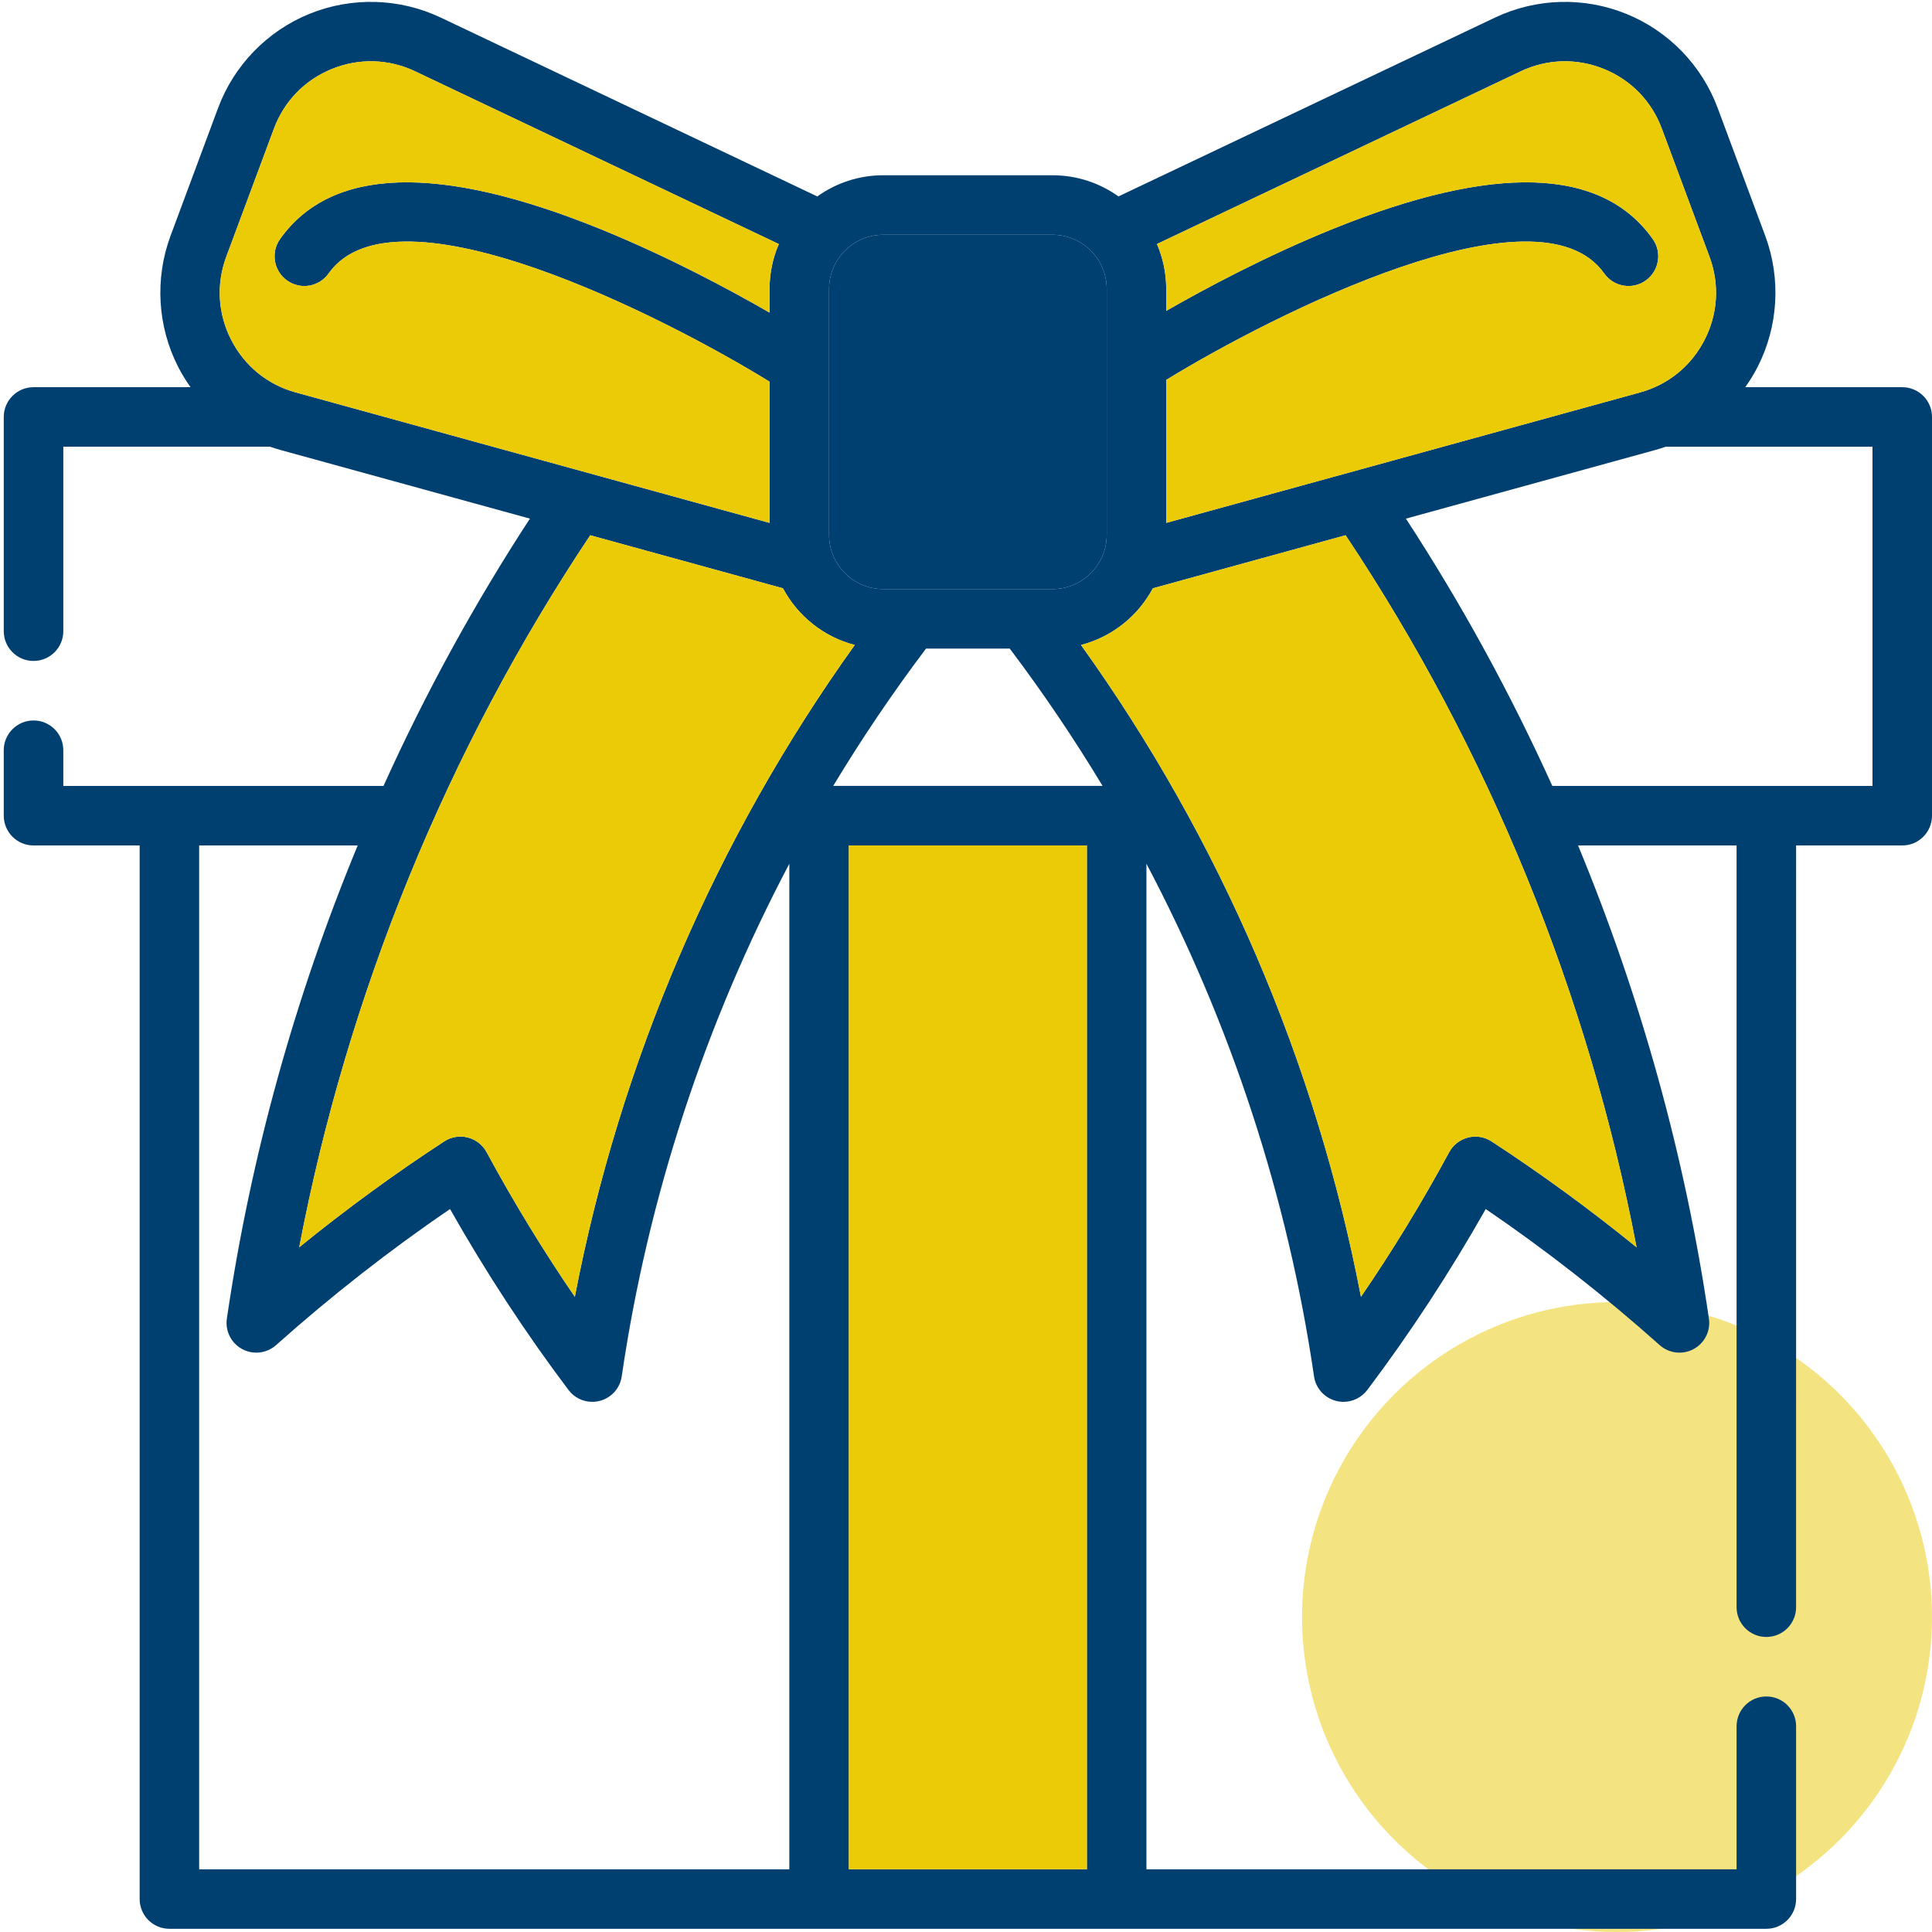 <svg xmlns="http://www.w3.org/2000/svg" width="56" height="56" viewBox="0 0 56 56">
    <g fill="none" fill-rule="evenodd">
        <circle cx="46.87" cy="46.87" r="9.13" fill="#EBCB05" opacity=".5"/>
        <path fill="#004071" fill-rule="nonzero" d="M55.138 11.223h-4.551c.132-.186.252-.38.357-.585.602-1.176.683-2.56.223-3.8l-1.379-3.706c-.46-1.238-1.425-2.234-2.649-2.73-1.224-.498-2.611-.459-3.806.108L32.42 5.693c-.54-.385-1.2-.613-1.912-.613h-4.907c-.712 0-1.372.228-1.911.614L12.776.51C11.582-.057 10.195-.096 8.97.401c-1.223.497-2.189 1.493-2.649 2.73L4.942 6.838c-.46 1.24-.378 2.624.224 3.8.105.204.225.4.357.585H.972c-.476 0-.863.386-.863.862v6.21c0 .477.387.863.863.863s.863-.386.863-.863v-5.347h5.991c.096.033.193.064.292.092l7.242 1.993c-1.61 2.466-3.03 5.06-4.244 7.748H1.835v-1.036c0-.476-.387-.862-.863-.862s-.863.386-.863.862v1.898c0 .477.387.863.863.863h3.076v30.538c0 .477.386.863.863.863h46.288c.476 0 .862-.386.862-.863v-5.008c0-.477-.386-.863-.862-.863-.477 0-.863.386-.863.863v4.146H33.23V25.036c2.443 4.628 4.097 9.66 4.858 14.86.05.344.303.624.64.71.071.018.143.027.214.027.266 0 .523-.124.689-.343 1.24-1.645 2.393-3.407 3.434-5.245 1.743 1.187 3.435 2.51 5.041 3.943.27.242.664.288.983.116.32-.172.498-.526.445-.885-.689-4.697-1.973-9.317-3.793-13.713h4.595v22.08c0 .476.386.862.862.862.477 0 .863-.386.863-.863V24.506h3.077c.476 0 .862-.386.862-.863V12.085c0-.476-.386-.862-.862-.862zM44.073 2.069c.77-.365 1.628-.39 2.417-.07.788.32 1.385.936 1.681 1.734l1.379 3.706c.297.798.246 1.655-.142 2.413-.388.757-1.053 1.299-1.874 1.524l-13.73 3.78v-4.145c3.086-1.89 10.78-5.788 12.695-3.085.275.389.813.481 1.202.206.389-.276.48-.814.205-1.203-1.477-2.086-4.592-2.188-9.257-.3-1.922.776-3.697 1.724-4.846 2.382v-.636c0-.462-.096-.902-.268-1.302L44.073 2.07zM25.601 6.805h4.907c.866 0 1.57.705 1.57 1.57v7.13c0 .865-.704 1.57-1.57 1.57h-4.907c-.865 0-1.57-.705-1.57-1.57v-7.13c0-.866.705-1.57 1.57-1.57zm-1.45 15.975c.826-1.37 1.724-2.7 2.69-3.98h2.427c.967 1.28 1.865 2.61 2.69 3.98H24.15zM6.701 9.852c-.387-.758-.438-1.615-.142-2.413l1.38-3.707c.296-.797.893-1.412 1.68-1.733.79-.32 1.648-.295 2.417.07l10.539 5.005c-.173.4-.269.839-.269 1.301v.686c-1.145-.66-2.96-1.636-4.93-2.433-4.665-1.887-7.78-1.785-9.258.301-.276.389-.184.927.205 1.203.39.275.927.183 1.202-.206 1.933-2.728 9.754 1.269 12.781 3.137v4.093l-13.73-3.78c-.821-.225-1.487-.767-1.874-1.524zm15.993 7.2c.429.804 1.181 1.41 2.082 1.643-4.034 5.628-6.811 12.096-8.114 18.894-.916-1.34-1.773-2.742-2.557-4.192-.115-.212-.313-.367-.547-.426-.234-.06-.481-.018-.683.114-1.437.937-2.843 1.964-4.202 3.068 1.4-7.344 4.29-14.425 8.435-20.638l5.586 1.537zm-16.92 7.454h4.594c-1.82 4.396-3.103 9.015-3.792 13.713-.053.36.124.713.444.885.32.172.712.126.983-.116 1.606-1.432 3.298-2.756 5.042-3.943 1.04 1.838 2.194 3.6 3.434 5.245.165.22.422.343.689.343.07 0 .142-.009.213-.027.338-.086.59-.366.64-.71.761-5.2 2.416-10.232 4.858-14.86v29.146H5.773V24.506zm18.83 29.676V24.506h6.9v29.676h-6.9zm18.63-21.097c-.201-.132-.45-.173-.682-.113-.234.059-.432.213-.547.425-.784 1.45-1.64 2.853-2.557 4.192-1.303-6.799-4.08-13.266-8.115-18.894.901-.233 1.654-.839 2.083-1.643l5.587-1.538c4.144 6.215 7.035 13.296 8.434 20.639-1.359-1.104-2.766-2.131-4.202-3.068zm11.041-10.304h-9.28c-1.216-2.688-2.635-5.282-4.244-7.748l7.24-1.993c.1-.028.196-.059.292-.092h5.992v9.833z"/>
        <path fill="#EBCB05" d="M44.073 2.069c.77-.365 1.628-.39 2.417-.07.788.32 1.385.936 1.681 1.734l1.379 3.706c.297.798.246 1.655-.142 2.413-.388.757-1.053 1.299-1.874 1.524l-13.73 3.78v-4.145c3.086-1.89 10.78-5.788 12.695-3.085.275.389.813.481 1.202.206.389-.276.48-.814.205-1.203-1.477-2.086-4.592-2.188-9.257-.3-1.922.776-3.697 1.724-4.846 2.382v-.636c0-.462-.096-.902-.268-1.302L44.073 2.07zM6.702 9.852c-.388-.758-.44-1.615-.143-2.413l1.38-3.707c.296-.797.893-1.412 1.68-1.733.79-.32 1.648-.295 2.417.07l10.539 5.005c-.173.4-.269.839-.269 1.301v.686c-1.145-.66-2.96-1.636-4.93-2.433-4.665-1.887-7.78-1.785-9.258.301-.276.389-.184.927.205 1.203.39.275.927.183 1.202-.206 1.933-2.728 9.754 1.269 12.781 3.137v4.093l-13.73-3.78c-.821-.225-1.487-.767-1.874-1.524zM22.694 17.052c.429.804 1.181 1.41 2.082 1.643-4.034 5.628-6.811 12.096-8.114 18.894-.916-1.34-1.773-2.742-2.557-4.192-.115-.212-.313-.367-.547-.426-.234-.06-.481-.018-.683.114-1.437.937-2.843 1.964-4.202 3.068 1.4-7.344 4.29-14.425 8.435-20.638l5.586 1.537zM43.235 33.085c-.202-.132-.45-.173-.683-.113-.234.059-.432.213-.547.425-.784 1.45-1.64 2.853-2.557 4.192-1.303-6.799-4.08-13.266-8.115-18.894.901-.233 1.654-.839 2.083-1.643l5.587-1.538c4.144 6.215 7.035 13.296 8.434 20.639-1.359-1.104-2.766-2.131-4.202-3.068z"/>
        <path fill="#004071" d="M25.601 6.805h4.907c.866 0 1.57.705 1.57 1.57v7.13c0 .865-.704 1.57-1.57 1.57h-4.907c-.865 0-1.57-.705-1.57-1.57v-7.13c0-.866.705-1.57 1.57-1.57z"/>
        <path fill="#EBCB05" d="M24.605 54.182L24.605 24.506 31.505 24.506 31.505 54.182z"/>
    </g>
</svg>
